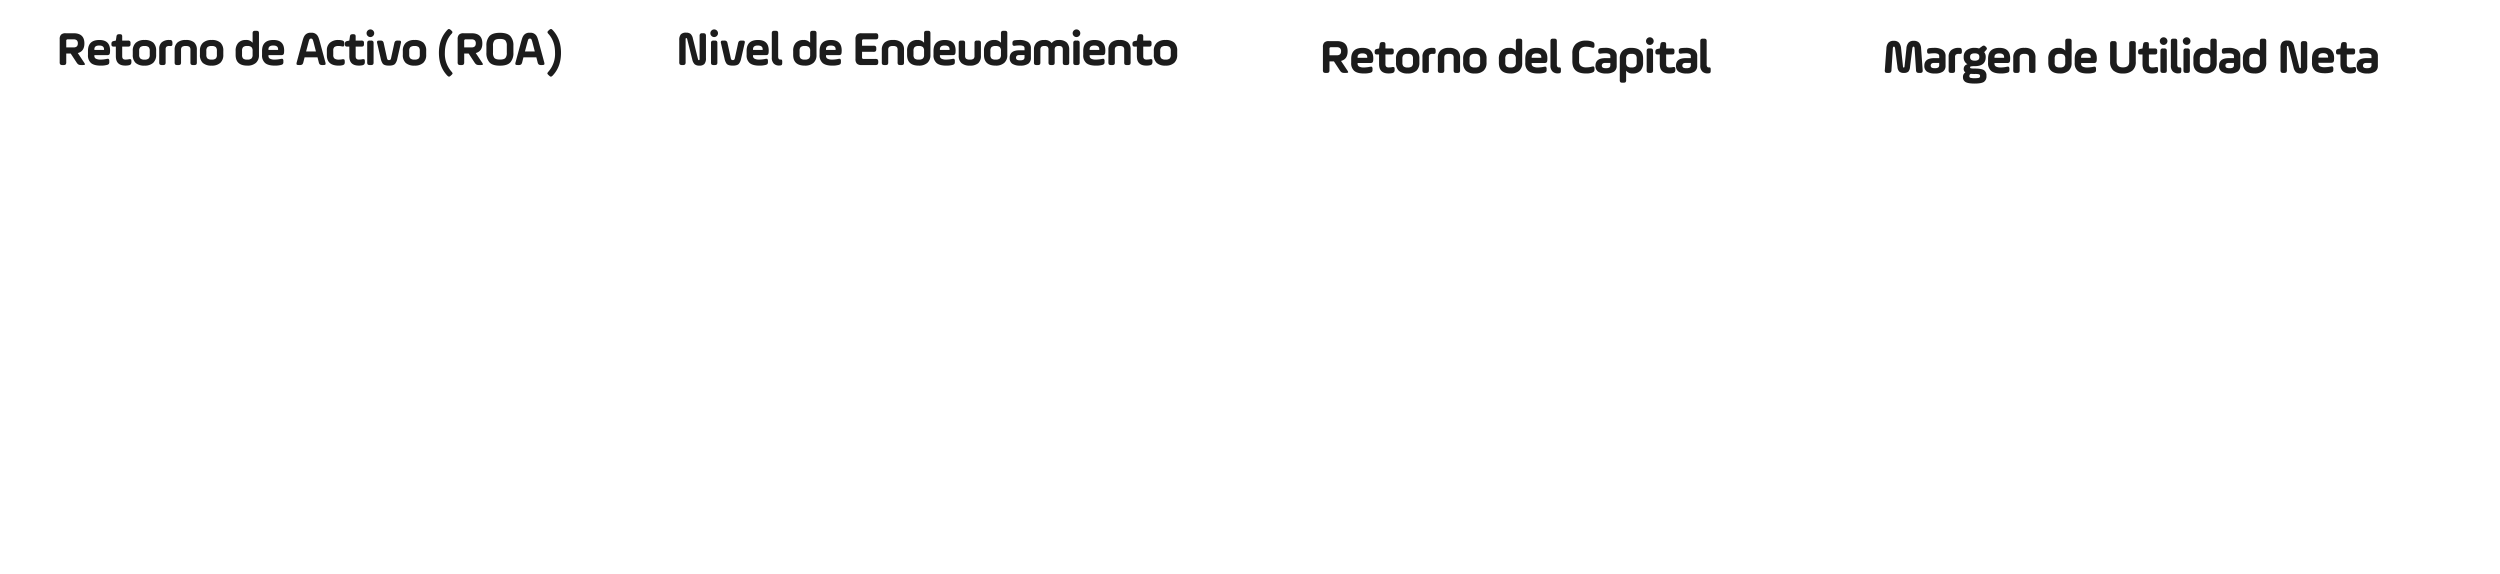 <svg xmlns="http://www.w3.org/2000/svg" xmlns:xlink="http://www.w3.org/1999/xlink" width="1380" height="317" viewBox="0 0 1380 317"><defs><clipPath id="clip-path"><rect id="Rect&#xE1;ngulo_12" data-name="Rect&#xE1;ngulo 12" width="1380" height="317" transform="translate(-15343 -1522)" fill="#fff"></rect></clipPath></defs><g id="a03" transform="translate(15343 1522)" clip-path="url(#clip-path)"><path id="Trazado_3425" data-name="Trazado 3425" d="M15.5-11.934q0,4.374-3.645,5.319L15.39-1.3q.513.756.378,1.026T14.688,0H13.662a2.942,2.942,0,0,1-1.4-.27,3.362,3.362,0,0,1-1.026-1.053L7.938-6.345H5.481v4.779A1.83,1.83,0,0,1,5.171-.324,1.769,1.769,0,0,1,3.915,0H3.429A1.769,1.769,0,0,1,2.174-.324a1.83,1.83,0,0,1-.31-1.242V-14.31a3.386,3.386,0,0,1,.77-2.47,3.386,3.386,0,0,1,2.47-.77H9.531Q15.5-17.55,15.5-11.934ZM9.531-14.175H6.291a.716.716,0,0,0-.81.81V-9.72h4.05q2.349,0,2.349-2.214a2.288,2.288,0,0,0-.554-1.7A2.505,2.505,0,0,0,9.531-14.175ZM29.673-7.992q0,.189-.054,1.053a1.867,1.867,0,0,1-.446,1.2,2.143,2.143,0,0,1-1.309.284H21.006v.4A1.68,1.68,0,0,0,21.843-3.5a5.5,5.5,0,0,0,2.7.5,17,17,0,0,0,3.267-.378q.864-.189,1.147.081a1.77,1.77,0,0,1,.284,1.215v.3a1.977,1.977,0,0,1-.27,1.215,2.234,2.234,0,0,1-1.161.54,12.5,12.5,0,0,1-3.294.351q-3.645,0-5.346-1.418a5.528,5.528,0,0,1-1.7-4.5v-2.16q0-6.075,6.291-6.075Q29.673-13.824,29.673-7.992Zm-8.667-.729v.4h5.319v-.4q0-2.052-2.673-2.052Q21.006-10.773,21.006-8.721Zm9.423-2.808v-.108a1.8,1.8,0,0,1,.27-1.134,1.851,1.851,0,0,1,1.053-.486l1.107-.243.324-2.133a1.726,1.726,0,0,1,.432-1.107,1.918,1.918,0,0,1,1.188-.27h.162a1.67,1.67,0,0,1,1.134.27,1.67,1.67,0,0,1,.27,1.134V-13.5h3.078a1.772,1.772,0,0,1,1.215.3,1.772,1.772,0,0,1,.3,1.215v.3a1.772,1.772,0,0,1-.3,1.215,1.772,1.772,0,0,1-1.215.3H36.369v5.346q0,1.809,1.7,1.809a9.732,9.732,0,0,0,1.89-.162,1.8,1.8,0,0,1,1.2.04q.283.2.284,1.066v.3a2.2,2.2,0,0,1-.31,1.323A1.971,1.971,0,0,1,39.96.135,8.531,8.531,0,0,1,38.07.3Q32.859.3,32.859-4.86v-5.319h-1.08a1.564,1.564,0,0,1-1.08-.27A1.564,1.564,0,0,1,30.429-11.529ZM51.57-5.67V-7.83a2.813,2.813,0,0,0-.621-2.079,3.3,3.3,0,0,0-2.268-.594,3.357,3.357,0,0,0-2.3.608,2.743,2.743,0,0,0-.648,2.065v2.16A2.743,2.743,0,0,0,46.386-3.6a3.357,3.357,0,0,0,2.3.608,3.3,3.3,0,0,0,2.268-.594A2.813,2.813,0,0,0,51.57-5.67ZM48.681.324a6.963,6.963,0,0,1-4.887-1.485A5.879,5.879,0,0,1,42.2-5.67V-7.83a5.784,5.784,0,0,1,1.66-4.442,6.805,6.805,0,0,1,4.819-1.552,6.858,6.858,0,0,1,4.86,1.485A5.938,5.938,0,0,1,55.107-7.83v2.16a5.828,5.828,0,0,1-1.633,4.455A6.742,6.742,0,0,1,48.681.324ZM60.345-8.64v7.128a1.772,1.772,0,0,1-.3,1.215,1.772,1.772,0,0,1-1.215.3H58.32A1.772,1.772,0,0,1,57.1-.3a1.772,1.772,0,0,1-.3-1.215v-7.4a4.607,4.607,0,0,1,1.431-3.658,6.168,6.168,0,0,1,4.185-1.255h.3a1.306,1.306,0,0,1,1.08.378,2.263,2.263,0,0,1,.3,1.35v.3a1.554,1.554,0,0,1-.27,1.107,1.6,1.6,0,0,1-1.107.189h-.3a2.468,2.468,0,0,0-1.633.405A1.921,1.921,0,0,0,60.345-8.64Zm8.5.27v6.858a1.772,1.772,0,0,1-.3,1.215,1.772,1.772,0,0,1-1.215.3h-.513A1.772,1.772,0,0,1,65.61-.3a1.772,1.772,0,0,1-.3-1.215V-8.37a5.173,5.173,0,0,1,1.552-4.064,6.7,6.7,0,0,1,4.6-1.39,6.751,6.751,0,0,1,4.617,1.336A5.268,5.268,0,0,1,77.571-8.37v6.858a1.772,1.772,0,0,1-.3,1.215,1.772,1.772,0,0,1-1.215.3h-.513a1.772,1.772,0,0,1-1.215-.3,1.772,1.772,0,0,1-.3-1.215V-8.37a2.12,2.12,0,0,0-.54-1.674,3.244,3.244,0,0,0-2.025-.459,3.3,3.3,0,0,0-2.052.473A2.065,2.065,0,0,0,68.85-8.37Zm19.791,2.7V-7.83a2.813,2.813,0,0,0-.621-2.079,3.3,3.3,0,0,0-2.268-.594,3.357,3.357,0,0,0-2.295.608,2.743,2.743,0,0,0-.648,2.065v2.16A2.743,2.743,0,0,0,83.457-3.6,3.357,3.357,0,0,0,85.752-3a3.3,3.3,0,0,0,2.268-.594A2.813,2.813,0,0,0,88.641-5.67ZM85.752.324a6.963,6.963,0,0,1-4.887-1.485A5.879,5.879,0,0,1,79.272-5.67V-7.83a5.784,5.784,0,0,1,1.66-4.442,6.805,6.805,0,0,1,4.819-1.552,6.858,6.858,0,0,1,4.86,1.485A5.938,5.938,0,0,1,92.178-7.83v2.16a5.828,5.828,0,0,1-1.633,4.455A6.742,6.742,0,0,1,85.752.324Zm26.109-17.712v11.8a5.6,5.6,0,0,1-1.687,4.4A6.856,6.856,0,0,1,105.435.324q-6.453,0-6.453-5.913v-2.16a6.379,6.379,0,0,1,1.458-4.509,5.473,5.473,0,0,1,4.212-1.566,4.289,4.289,0,0,1,3.7,1.539v-5.1a1.772,1.772,0,0,1,.3-1.215,1.772,1.772,0,0,1,1.215-.3h.486a1.772,1.772,0,0,1,1.215.3A1.772,1.772,0,0,1,111.861-17.388ZM102.519-7.83v2.16a2.849,2.849,0,0,0,.608,2.092,3.347,3.347,0,0,0,2.282.58A3.357,3.357,0,0,0,107.7-3.6a2.743,2.743,0,0,0,.648-2.065V-7.83A2.743,2.743,0,0,0,107.7-9.9a3.357,3.357,0,0,0-2.295-.608,3.3,3.3,0,0,0-2.268.594A2.813,2.813,0,0,0,102.519-7.83Zm23.247-.162q0,.189-.054,1.053a1.867,1.867,0,0,1-.446,1.2,2.143,2.143,0,0,1-1.31.284H117.1v.4a1.68,1.68,0,0,0,.837,1.553,5.5,5.5,0,0,0,2.7.5,17,17,0,0,0,3.267-.378q.864-.189,1.148.081a1.77,1.77,0,0,1,.283,1.215v.3a1.977,1.977,0,0,1-.27,1.215,2.234,2.234,0,0,1-1.161.54,12.5,12.5,0,0,1-3.294.351q-3.645,0-5.346-1.418a5.528,5.528,0,0,1-1.7-4.5v-2.16q0-6.075,6.291-6.075Q125.766-13.824,125.766-7.992ZM117.1-8.721v.4h5.319v-.4q0-2.052-2.673-2.052Q117.1-10.773,117.1-8.721Zm28.4-3.969,3.024,11.178q.243.918.013,1.215t-1.174.3h-.513a2.271,2.271,0,0,1-1.337-.3,2.228,2.228,0,0,1-.634-1.215l-.7-2.754h-7.128l-.7,2.754A2.228,2.228,0,0,1,135.715-.3a2.271,2.271,0,0,1-1.337.3h-.513q-.945,0-1.174-.3t.014-1.215l3.024-11.178q.432-1.566.729-2.349a5.369,5.369,0,0,1,.837-1.485,3.891,3.891,0,0,1,3.321-1.3,3.891,3.891,0,0,1,3.321,1.3,5.369,5.369,0,0,1,.837,1.485Q145.071-14.256,145.5-12.69Zm-6.291.162-1.323,5.022h5.427l-1.3-5.022a10.874,10.874,0,0,0-.567-1.674.879.879,0,0,0-.837-.378.879.879,0,0,0-.837.378A10.874,10.874,0,0,0,139.212-12.528Zm10.125,7.074V-8.046a5.449,5.449,0,0,1,1.688-4.239,6.82,6.82,0,0,1,4.766-1.539,7.075,7.075,0,0,1,1.755.189,2.029,2.029,0,0,1,1.148.54,2.09,2.09,0,0,1,.283,1.269v.3q0,.918-.3,1.161t-1.134.054a6.433,6.433,0,0,0-1.7-.189,3.729,3.729,0,0,0-2.309.54,2.437,2.437,0,0,0-.661,1.971v2.43a2.416,2.416,0,0,0,.715,2,4.129,4.129,0,0,0,2.5.567,8.945,8.945,0,0,0,1.647-.162,1.567,1.567,0,0,1,1.188.081q.3.243.3,1.161v.27a1.953,1.953,0,0,1-.3,1.256,2.216,2.216,0,0,1-1.188.527,7.338,7.338,0,0,1-1.809.189Q149.337.324,149.337-5.454Zm9.963-6.075v-.108a1.8,1.8,0,0,1,.27-1.134,1.851,1.851,0,0,1,1.053-.486l1.107-.243.324-2.133a1.726,1.726,0,0,1,.432-1.107,1.918,1.918,0,0,1,1.188-.27h.162a1.67,1.67,0,0,1,1.134.27,1.67,1.67,0,0,1,.27,1.134V-13.5h3.078a1.772,1.772,0,0,1,1.215.3,1.772,1.772,0,0,1,.3,1.215v.3a1.772,1.772,0,0,1-.3,1.215,1.772,1.772,0,0,1-1.215.3H165.24v5.346q0,1.809,1.7,1.809a9.732,9.732,0,0,0,1.89-.162,1.8,1.8,0,0,1,1.2.04q.283.2.283,1.066v.3a2.2,2.2,0,0,1-.311,1.323,1.971,1.971,0,0,1-1.174.594,8.531,8.531,0,0,1-1.89.162Q161.73.3,161.73-4.86v-5.319h-1.08a1.564,1.564,0,0,1-1.08-.27A1.564,1.564,0,0,1,159.3-11.529ZM171.612-1.512V-11.988a1.772,1.772,0,0,1,.3-1.215,1.772,1.772,0,0,1,1.215-.3h.486a1.772,1.772,0,0,1,1.215.3,1.772,1.772,0,0,1,.3,1.215V-1.512a1.772,1.772,0,0,1-.3,1.215,1.772,1.772,0,0,1-1.215.3h-.486a1.772,1.772,0,0,1-1.215-.3A1.772,1.772,0,0,1,171.612-1.512Zm3.24-14.553a2.026,2.026,0,0,1-1.485.621,2.026,2.026,0,0,1-1.485-.621,2.026,2.026,0,0,1-.621-1.485,2.026,2.026,0,0,1,.621-1.485,2.026,2.026,0,0,1,1.485-.621,2.026,2.026,0,0,1,1.485.621,2.026,2.026,0,0,1,.621,1.485A2.026,2.026,0,0,1,174.852-16.065Zm5.886,4.05,1.782,8.154a1.917,1.917,0,0,0,.392.918,1.061,1.061,0,0,0,.742.216,1.061,1.061,0,0,0,.743-.216,1.917,1.917,0,0,0,.391-.918l1.782-8.154a2.2,2.2,0,0,1,.581-1.188,2.023,2.023,0,0,1,1.255-.3H189q.918,0,1.147.3a1.577,1.577,0,0,1,.04,1.188l-1.971,8.559A6.387,6.387,0,0,1,187.029-.7Q186.165.324,183.654.324t-3.4-1a7.138,7.138,0,0,1-1.161-2.781l-1.971-8.559a1.577,1.577,0,0,1,.04-1.188q.229-.3,1.148-.3h.594a2.023,2.023,0,0,1,1.256.3A2.2,2.2,0,0,1,180.738-12.015Zm19.9,6.345V-7.83a2.813,2.813,0,0,0-.621-2.079,3.3,3.3,0,0,0-2.268-.594,3.357,3.357,0,0,0-2.295.608A2.743,2.743,0,0,0,194.8-7.83v2.16a2.743,2.743,0,0,0,.648,2.065A3.357,3.357,0,0,0,197.748-3a3.3,3.3,0,0,0,2.268-.594A2.813,2.813,0,0,0,200.637-5.67ZM197.748.324a6.963,6.963,0,0,1-4.887-1.485,5.879,5.879,0,0,1-1.593-4.509V-7.83a5.784,5.784,0,0,1,1.661-4.442,6.805,6.805,0,0,1,4.82-1.552,6.858,6.858,0,0,1,4.86,1.485,5.938,5.938,0,0,1,1.566,4.509v2.16a5.828,5.828,0,0,1-1.633,4.455A6.742,6.742,0,0,1,197.748.324ZM211.194-6.75q0-7.722,4.644-12.609.567-.567.932-.54a2.078,2.078,0,0,1,1.012.594l.243.216q.621.567.634.931a1.5,1.5,0,0,1-.5.932q-3.672,4-3.672,10.476a14.744,14.744,0,0,0,3.726,10.476q.54.648.513.945t-.675.891l-.27.243a2.123,2.123,0,0,1-.958.621q-.311.027-.958-.54Q211.194,1.053,211.194-6.75Zm23.976-5.184q0,4.374-3.645,5.319L235.062-1.3q.513.756.378,1.026T234.36,0h-1.026a2.942,2.942,0,0,1-1.4-.27A3.362,3.362,0,0,1,230.9-1.323L227.61-6.345h-2.457v4.779a1.83,1.83,0,0,1-.311,1.242A1.769,1.769,0,0,1,223.587,0H223.1a1.769,1.769,0,0,1-1.256-.324,1.83,1.83,0,0,1-.31-1.242V-14.31a3.386,3.386,0,0,1,.77-2.47,3.386,3.386,0,0,1,2.47-.77H229.2Q235.17-17.55,235.17-11.934ZM229.2-14.175h-3.24a.716.716,0,0,0-.81.81V-9.72h4.05q2.349,0,2.349-2.214a2.288,2.288,0,0,0-.553-1.7A2.505,2.505,0,0,0,229.2-14.175ZM248.67-6.831v-3.78a4.363,4.363,0,0,0-.756-2.916q-.783-.891-3.051-.891t-3.051.891a4.363,4.363,0,0,0-.756,2.916v3.78a4.363,4.363,0,0,0,.756,2.916q.783.891,3.051.891,2.3,0,3.051-.891A4.363,4.363,0,0,0,248.67-6.831Zm-11.259,0v-3.78a7.653,7.653,0,0,1,1.647-5.319q1.674-1.863,5.8-1.863t5.805,1.863a7.653,7.653,0,0,1,1.647,5.319v3.78a7.653,7.653,0,0,1-1.647,5.319Q248.994.351,244.863.351t-5.8-1.863A7.653,7.653,0,0,1,237.411-6.831ZM266.3-12.69l3.024,11.178q.243.918.013,1.215t-1.174.3h-.513a2.271,2.271,0,0,1-1.336-.3,2.228,2.228,0,0,1-.635-1.215l-.7-2.754H257.85l-.7,2.754A2.228,2.228,0,0,1,256.513-.3a2.271,2.271,0,0,1-1.336.3h-.513q-.945,0-1.174-.3t.014-1.215l3.024-11.178q.432-1.566.729-2.349a5.368,5.368,0,0,1,.837-1.485,3.891,3.891,0,0,1,3.321-1.3,3.891,3.891,0,0,1,3.321,1.3,5.369,5.369,0,0,1,.837,1.485Q265.869-14.256,266.3-12.69Zm-6.291.162-1.323,5.022h5.427l-1.3-5.022a10.871,10.871,0,0,0-.567-1.674.879.879,0,0,0-.837-.378.879.879,0,0,0-.837.378A10.871,10.871,0,0,0,260.01-12.528ZM278.586-6.75q0,7.8-4.671,12.636-.648.567-.958.54A2.123,2.123,0,0,1,272,5.805l-.27-.243q-.648-.594-.675-.891t.513-.945A14.744,14.744,0,0,0,275.292-6.75q0-6.48-3.672-10.476a1.5,1.5,0,0,1-.5-.932q.014-.364.634-.931l.243-.216a2.078,2.078,0,0,1,1.012-.594q.365-.027.932.54Q278.586-14.472,278.586-6.75Z" transform="translate(-15311.912 -1486.1)" fill="#1c1c1c"></path><path id="Trazado_3426" data-name="Trazado 3426" d="M15.5-11.934q0,4.374-3.645,5.319L15.39-1.3q.513.756.378,1.026T14.688,0H13.662a2.942,2.942,0,0,1-1.4-.27,3.362,3.362,0,0,1-1.026-1.053L7.938-6.345H5.481v4.779A1.83,1.83,0,0,1,5.171-.324,1.769,1.769,0,0,1,3.915,0H3.429A1.769,1.769,0,0,1,2.174-.324a1.83,1.83,0,0,1-.31-1.242V-14.31a3.386,3.386,0,0,1,.77-2.47,3.386,3.386,0,0,1,2.47-.77H9.531Q15.5-17.55,15.5-11.934ZM9.531-14.175H6.291a.716.716,0,0,0-.81.81V-9.72h4.05q2.349,0,2.349-2.214a2.288,2.288,0,0,0-.554-1.7A2.505,2.505,0,0,0,9.531-14.175ZM29.673-7.992q0,.189-.054,1.053a1.867,1.867,0,0,1-.446,1.2,2.143,2.143,0,0,1-1.309.284H21.006v.4A1.68,1.68,0,0,0,21.843-3.5a5.5,5.5,0,0,0,2.7.5,17,17,0,0,0,3.267-.378q.864-.189,1.147.081a1.77,1.77,0,0,1,.284,1.215v.3a1.977,1.977,0,0,1-.27,1.215,2.234,2.234,0,0,1-1.161.54,12.5,12.5,0,0,1-3.294.351q-3.645,0-5.346-1.418a5.528,5.528,0,0,1-1.7-4.5v-2.16q0-6.075,6.291-6.075Q29.673-13.824,29.673-7.992Zm-8.667-.729v.4h5.319v-.4q0-2.052-2.673-2.052Q21.006-10.773,21.006-8.721Zm9.423-2.808v-.108a1.8,1.8,0,0,1,.27-1.134,1.851,1.851,0,0,1,1.053-.486l1.107-.243.324-2.133a1.726,1.726,0,0,1,.432-1.107,1.918,1.918,0,0,1,1.188-.27h.162a1.67,1.67,0,0,1,1.134.27,1.67,1.67,0,0,1,.27,1.134V-13.5h3.078a1.772,1.772,0,0,1,1.215.3,1.772,1.772,0,0,1,.3,1.215v.3a1.772,1.772,0,0,1-.3,1.215,1.772,1.772,0,0,1-1.215.3H36.369v5.346q0,1.809,1.7,1.809a9.732,9.732,0,0,0,1.89-.162,1.8,1.8,0,0,1,1.2.04q.283.2.284,1.066v.3a2.2,2.2,0,0,1-.31,1.323A1.971,1.971,0,0,1,39.96.135,8.531,8.531,0,0,1,38.07.3Q32.859.3,32.859-4.86v-5.319h-1.08a1.564,1.564,0,0,1-1.08-.27A1.564,1.564,0,0,1,30.429-11.529ZM51.57-5.67V-7.83a2.813,2.813,0,0,0-.621-2.079,3.3,3.3,0,0,0-2.268-.594,3.357,3.357,0,0,0-2.3.608,2.743,2.743,0,0,0-.648,2.065v2.16A2.743,2.743,0,0,0,46.386-3.6a3.357,3.357,0,0,0,2.3.608,3.3,3.3,0,0,0,2.268-.594A2.813,2.813,0,0,0,51.57-5.67ZM48.681.324a6.963,6.963,0,0,1-4.887-1.485A5.879,5.879,0,0,1,42.2-5.67V-7.83a5.784,5.784,0,0,1,1.66-4.442,6.805,6.805,0,0,1,4.819-1.552,6.858,6.858,0,0,1,4.86,1.485A5.938,5.938,0,0,1,55.107-7.83v2.16a5.828,5.828,0,0,1-1.633,4.455A6.742,6.742,0,0,1,48.681.324ZM60.345-8.64v7.128a1.772,1.772,0,0,1-.3,1.215,1.772,1.772,0,0,1-1.215.3H58.32A1.772,1.772,0,0,1,57.1-.3a1.772,1.772,0,0,1-.3-1.215v-7.4a4.607,4.607,0,0,1,1.431-3.658,6.168,6.168,0,0,1,4.185-1.255h.3a1.306,1.306,0,0,1,1.08.378,2.263,2.263,0,0,1,.3,1.35v.3a1.554,1.554,0,0,1-.27,1.107,1.6,1.6,0,0,1-1.107.189h-.3a2.468,2.468,0,0,0-1.633.405A1.921,1.921,0,0,0,60.345-8.64Zm8.5.27v6.858a1.772,1.772,0,0,1-.3,1.215,1.772,1.772,0,0,1-1.215.3h-.513A1.772,1.772,0,0,1,65.61-.3a1.772,1.772,0,0,1-.3-1.215V-8.37a5.173,5.173,0,0,1,1.552-4.064,6.7,6.7,0,0,1,4.6-1.39,6.751,6.751,0,0,1,4.617,1.336A5.268,5.268,0,0,1,77.571-8.37v6.858a1.772,1.772,0,0,1-.3,1.215,1.772,1.772,0,0,1-1.215.3h-.513a1.772,1.772,0,0,1-1.215-.3,1.772,1.772,0,0,1-.3-1.215V-8.37a2.12,2.12,0,0,0-.54-1.674,3.244,3.244,0,0,0-2.025-.459,3.3,3.3,0,0,0-2.052.473A2.065,2.065,0,0,0,68.85-8.37Zm19.791,2.7V-7.83a2.813,2.813,0,0,0-.621-2.079,3.3,3.3,0,0,0-2.268-.594,3.357,3.357,0,0,0-2.295.608,2.743,2.743,0,0,0-.648,2.065v2.16A2.743,2.743,0,0,0,83.457-3.6,3.357,3.357,0,0,0,85.752-3a3.3,3.3,0,0,0,2.268-.594A2.813,2.813,0,0,0,88.641-5.67ZM85.752.324a6.963,6.963,0,0,1-4.887-1.485A5.879,5.879,0,0,1,79.272-5.67V-7.83a5.784,5.784,0,0,1,1.66-4.442,6.805,6.805,0,0,1,4.819-1.552,6.858,6.858,0,0,1,4.86,1.485A5.938,5.938,0,0,1,92.178-7.83v2.16a5.828,5.828,0,0,1-1.633,4.455A6.742,6.742,0,0,1,85.752.324Zm26.109-17.712v11.8a5.6,5.6,0,0,1-1.687,4.4A6.856,6.856,0,0,1,105.435.324q-6.453,0-6.453-5.913v-2.16a6.379,6.379,0,0,1,1.458-4.509,5.473,5.473,0,0,1,4.212-1.566,4.289,4.289,0,0,1,3.7,1.539v-5.1a1.772,1.772,0,0,1,.3-1.215,1.772,1.772,0,0,1,1.215-.3h.486a1.772,1.772,0,0,1,1.215.3A1.772,1.772,0,0,1,111.861-17.388ZM102.519-7.83v2.16a2.849,2.849,0,0,0,.608,2.092,3.347,3.347,0,0,0,2.282.58A3.357,3.357,0,0,0,107.7-3.6a2.743,2.743,0,0,0,.648-2.065V-7.83A2.743,2.743,0,0,0,107.7-9.9a3.357,3.357,0,0,0-2.295-.608,3.3,3.3,0,0,0-2.268.594A2.813,2.813,0,0,0,102.519-7.83Zm23.247-.162q0,.189-.054,1.053a1.867,1.867,0,0,1-.446,1.2,2.143,2.143,0,0,1-1.31.284H117.1v.4a1.68,1.68,0,0,0,.837,1.553,5.5,5.5,0,0,0,2.7.5,17,17,0,0,0,3.267-.378q.864-.189,1.148.081a1.77,1.77,0,0,1,.283,1.215v.3a1.977,1.977,0,0,1-.27,1.215,2.234,2.234,0,0,1-1.161.54,12.5,12.5,0,0,1-3.294.351q-3.645,0-5.346-1.418a5.528,5.528,0,0,1-1.7-4.5v-2.16q0-6.075,6.291-6.075Q125.766-13.824,125.766-7.992ZM117.1-8.721v.4h5.319v-.4q0-2.052-2.673-2.052Q117.1-10.773,117.1-8.721Zm10.368,4.644V-17.388a1.772,1.772,0,0,1,.3-1.215,1.772,1.772,0,0,1,1.215-.3h.486a1.772,1.772,0,0,1,1.215.3,1.772,1.772,0,0,1,.3,1.215V-4.86a2.656,2.656,0,0,0,.27,1.417,1.035,1.035,0,0,0,.918.392h.135a.912.912,0,0,1,.743.23,1.888,1.888,0,0,1,.175,1.013V-1.3a2.247,2.247,0,0,1-.189,1.107,1.062,1.062,0,0,1-.729.405,7.571,7.571,0,0,1-.81.054,3.9,3.9,0,0,1-2.97-1.107A4.529,4.529,0,0,1,127.467-4.077Zm15.8-6.7v4.32a3.245,3.245,0,0,0,.945,2.579,4.749,4.749,0,0,0,3.132.823,10.852,10.852,0,0,0,2.916-.4q.891-.243,1.2.013t.311,1.2v.216a2.1,2.1,0,0,1-.283,1.256,2.682,2.682,0,0,1-1.2.689,9.683,9.683,0,0,1-3.1.405q-3.888,0-5.765-1.647t-1.876-5.13v-4.32A6.788,6.788,0,0,1,141.494-16a8.09,8.09,0,0,1,5.71-1.823,8.855,8.855,0,0,1,3.051.459,2.864,2.864,0,0,1,1.229.715,2.039,2.039,0,0,1,.283,1.228v.216q0,.945-.337,1.215t-1.229,0a10.846,10.846,0,0,0-3-.459,4.253,4.253,0,0,0-3.01.891A3.692,3.692,0,0,0,143.262-10.773ZM164.025-9.18v5.157a3.825,3.825,0,0,1-1.431,3.281A7.428,7.428,0,0,1,158.166.324a7.578,7.578,0,0,1-4.428-1.04,3.721,3.721,0,0,1-1.431-3.227q0-4.212,5.481-4.212h2.727V-9.18a1.345,1.345,0,0,0-.648-1.283,4.68,4.68,0,0,0-2.16-.365,17.777,17.777,0,0,0-2.349.162,1.609,1.609,0,0,1-1.2-.122,1.506,1.506,0,0,1-.311-1.148v-.108a1.847,1.847,0,0,1,.284-1.188,1.978,1.978,0,0,1,1.174-.459,21.094,21.094,0,0,1,2.187-.135,8.773,8.773,0,0,1,4.928,1.107A3.99,3.99,0,0,1,164.025-9.18Zm-3.51,4.968v-1.3h-2.781q-1.917,0-1.917,1.485a1.348,1.348,0,0,0,.594,1.148,3.565,3.565,0,0,0,1.7.257,3.376,3.376,0,0,0,1.768-.311A1.546,1.546,0,0,0,160.515-4.212Zm5.211,8.1v-11.8a5.6,5.6,0,0,1,1.688-4.4,6.856,6.856,0,0,1,4.738-1.512q6.453,0,6.453,5.913v2.16a6.379,6.379,0,0,1-1.458,4.509A5.473,5.473,0,0,1,172.935.324a4.289,4.289,0,0,1-3.7-1.539v5.1a1.772,1.772,0,0,1-.3,1.215,1.772,1.772,0,0,1-1.215.3h-.486a1.772,1.772,0,0,1-1.215-.3A1.772,1.772,0,0,1,165.726,3.888Zm9.342-9.558V-7.83a2.849,2.849,0,0,0-.607-2.093,3.347,3.347,0,0,0-2.281-.581,3.357,3.357,0,0,0-2.295.608,2.743,2.743,0,0,0-.648,2.065v2.16a2.743,2.743,0,0,0,.648,2.065A3.357,3.357,0,0,0,172.179-3a3.3,3.3,0,0,0,2.268-.594A2.813,2.813,0,0,0,175.068-5.67Zm5.508,4.158V-11.988a1.772,1.772,0,0,1,.3-1.215,1.772,1.772,0,0,1,1.215-.3h.486a1.772,1.772,0,0,1,1.215.3,1.772,1.772,0,0,1,.3,1.215V-1.512a1.772,1.772,0,0,1-.3,1.215,1.772,1.772,0,0,1-1.215.3h-.486a1.772,1.772,0,0,1-1.215-.3A1.772,1.772,0,0,1,180.576-1.512Zm3.24-14.553a2.026,2.026,0,0,1-1.485.621,2.026,2.026,0,0,1-1.485-.621,2.026,2.026,0,0,1-.621-1.485,2.026,2.026,0,0,1,.621-1.485,2.026,2.026,0,0,1,1.485-.621,2.026,2.026,0,0,1,1.485.621,2.026,2.026,0,0,1,.621,1.485A2.026,2.026,0,0,1,183.816-16.065Zm1.566,4.536v-.108a1.8,1.8,0,0,1,.27-1.134,1.851,1.851,0,0,1,1.053-.486l1.107-.243.324-2.133a1.726,1.726,0,0,1,.432-1.107,1.918,1.918,0,0,1,1.188-.27h.162a1.67,1.67,0,0,1,1.134.27,1.67,1.67,0,0,1,.27,1.134V-13.5H194.4a1.772,1.772,0,0,1,1.215.3,1.772,1.772,0,0,1,.3,1.215v.3a1.772,1.772,0,0,1-.3,1.215,1.772,1.772,0,0,1-1.215.3h-3.078v5.346q0,1.809,1.7,1.809a9.732,9.732,0,0,0,1.89-.162,1.8,1.8,0,0,1,1.2.04q.283.2.283,1.066v.3a2.2,2.2,0,0,1-.311,1.323,1.971,1.971,0,0,1-1.174.594,8.531,8.531,0,0,1-1.89.162q-5.211,0-5.211-5.157v-5.319h-1.08a1.564,1.564,0,0,1-1.08-.27A1.564,1.564,0,0,1,185.382-11.529ZM208.467-9.18v5.157a3.825,3.825,0,0,1-1.431,3.281A7.428,7.428,0,0,1,202.608.324a7.578,7.578,0,0,1-4.428-1.04,3.721,3.721,0,0,1-1.431-3.227q0-4.212,5.481-4.212h2.727V-9.18a1.345,1.345,0,0,0-.648-1.283,4.68,4.68,0,0,0-2.16-.365,17.777,17.777,0,0,0-2.349.162,1.609,1.609,0,0,1-1.2-.122,1.506,1.506,0,0,1-.311-1.148v-.108a1.847,1.847,0,0,1,.284-1.188,1.978,1.978,0,0,1,1.174-.459,21.094,21.094,0,0,1,2.187-.135,8.773,8.773,0,0,1,4.928,1.107A3.99,3.99,0,0,1,208.467-9.18Zm-3.51,4.968v-1.3h-2.781q-1.917,0-1.917,1.485a1.348,1.348,0,0,0,.594,1.148,3.565,3.565,0,0,0,1.7.257,3.376,3.376,0,0,0,1.768-.311A1.546,1.546,0,0,0,204.957-4.212Zm5.211.135V-17.388a1.772,1.772,0,0,1,.3-1.215,1.772,1.772,0,0,1,1.215-.3h.486a1.772,1.772,0,0,1,1.215.3,1.772,1.772,0,0,1,.3,1.215V-4.86a2.656,2.656,0,0,0,.27,1.417,1.035,1.035,0,0,0,.918.392H215a.912.912,0,0,1,.742.23,1.888,1.888,0,0,1,.176,1.013V-1.3a2.247,2.247,0,0,1-.189,1.107A1.062,1.062,0,0,1,215,.216a7.571,7.571,0,0,1-.81.054,3.9,3.9,0,0,1-2.97-1.107A4.529,4.529,0,0,1,210.168-4.077Z" transform="translate(-14614.609 -1481.756)" fill="#1c1c1c"></path><path id="Trazado_3427" data-name="Trazado 3427" d="M21.087-13.392l.864,11.826a1.738,1.738,0,0,1-.243,1.256A1.716,1.716,0,0,1,20.493,0h-.54A1.882,1.882,0,0,1,18.67-.324a1.884,1.884,0,0,1-.391-1.242l-.756-11.556a4.142,4.142,0,0,0-.162-1.094.444.444,0,0,0-.459-.256.476.476,0,0,0-.459.256,3.883,3.883,0,0,0-.243,1.094L14.958-3.213a4.188,4.188,0,0,1-.945,2.538A3.556,3.556,0,0,1,11.5,0a3.515,3.515,0,0,1-2.43-.716,4.062,4.062,0,0,1-1.026-2.5L6.777-13.122a3.883,3.883,0,0,0-.243-1.094.476.476,0,0,0-.459-.256.448.448,0,0,0-.445.256,3.639,3.639,0,0,0-.176,1.094L4.725-1.566A1.884,1.884,0,0,1,4.333-.324,1.882,1.882,0,0,1,3.051,0h-.54A1.716,1.716,0,0,1,1.3-.311a1.738,1.738,0,0,1-.243-1.256l.864-11.826a5.248,5.248,0,0,1,1.134-3.294,3.911,3.911,0,0,1,2.97-1.026,3.668,3.668,0,0,1,2.835,1.026,5.708,5.708,0,0,1,1.188,3.294l1,9.531a2.475,2.475,0,0,0,.135.743.335.335,0,0,0,.324.148.335.335,0,0,0,.324-.148,2.475,2.475,0,0,0,.135-.743l1-9.531a5.526,5.526,0,0,1,1.174-3.294,3.676,3.676,0,0,1,2.822-1.026,3.95,3.95,0,0,1,3,1.026A5.248,5.248,0,0,1,21.087-13.392Zm13.5,4.212v5.157A3.825,3.825,0,0,1,33.156-.743,7.428,7.428,0,0,1,28.728.324,7.578,7.578,0,0,1,24.3-.716a3.721,3.721,0,0,1-1.431-3.227q0-4.212,5.481-4.212h2.727V-9.18a1.345,1.345,0,0,0-.648-1.283,4.68,4.68,0,0,0-2.16-.365,17.777,17.777,0,0,0-2.349.162,1.609,1.609,0,0,1-1.2-.122,1.506,1.506,0,0,1-.31-1.148v-.108a1.847,1.847,0,0,1,.284-1.188,1.978,1.978,0,0,1,1.174-.459,21.094,21.094,0,0,1,2.187-.135,8.773,8.773,0,0,1,4.927,1.107A3.99,3.99,0,0,1,34.587-9.18Zm-3.51,4.968v-1.3H28.3q-1.917,0-1.917,1.485a1.348,1.348,0,0,0,.594,1.148,3.565,3.565,0,0,0,1.7.257,3.376,3.376,0,0,0,1.769-.311A1.546,1.546,0,0,0,31.077-4.212ZM39.825-8.64v7.128a1.772,1.772,0,0,1-.3,1.215,1.772,1.772,0,0,1-1.215.3H37.8a1.772,1.772,0,0,1-1.215-.3,1.772,1.772,0,0,1-.3-1.215v-7.4a4.607,4.607,0,0,1,1.431-3.658A6.168,6.168,0,0,1,41.9-13.824h.3a1.306,1.306,0,0,1,1.08.378,2.263,2.263,0,0,1,.3,1.35v.3a1.554,1.554,0,0,1-.27,1.107A1.6,1.6,0,0,1,42.2-10.5h-.3a2.468,2.468,0,0,0-1.633.405A1.921,1.921,0,0,0,39.825-8.64Zm16.929-.27v.162q0,5.022-6.048,5.022a10.033,10.033,0,0,0-2.092.135.569.569,0,0,0-.5.567q0,.378.5.5a11.124,11.124,0,0,0,2.092.122q3.7,0,5.076.891a3.5,3.5,0,0,1,1.377,3.186,3.677,3.677,0,0,1-1.377,3.267q-1.431.945-5.076.945-3.7,0-5.13-.864A2.984,2.984,0,0,1,44.2,2.3,2.771,2.771,0,0,1,45.549-.27a2.255,2.255,0,0,1-.945-2,2.582,2.582,0,0,1,2.079-2.511A4.2,4.2,0,0,1,44.6-8.748V-8.91a4.388,4.388,0,0,1,1.607-3.618,6.982,6.982,0,0,1,4.5-1.3,7.492,7.492,0,0,1,2.376.351l1.566-1.134a1.868,1.868,0,0,1,1.08-.473,1.632,1.632,0,0,1,1,.581l.081.081a1.724,1.724,0,0,1,.607.945,1.668,1.668,0,0,1-.527.972l-.972,1.08A3.777,3.777,0,0,1,56.754-8.91Zm-3.537.162V-8.91a1.674,1.674,0,0,0-.581-1.417,3.226,3.226,0,0,0-1.931-.446,3.351,3.351,0,0,0-1.971.446,1.656,1.656,0,0,0-.594,1.417v.162a1.793,1.793,0,0,0,.594,1.512,3.274,3.274,0,0,0,1.971.459,3.144,3.144,0,0,0,1.944-.459A1.836,1.836,0,0,0,53.217-8.748ZM50.706.594q-1.242,0-2.241-.081a1.23,1.23,0,0,0-.729,1.242.9.9,0,0,0,.54.945,8.629,8.629,0,0,0,2.43.216,10.47,10.47,0,0,0,2.16-.162.925.925,0,0,0,.756-1,.9.9,0,0,0-.567-.972A8.938,8.938,0,0,0,50.706.594ZM70.254-7.992q0,.189-.054,1.053a1.867,1.867,0,0,1-.446,1.2,2.143,2.143,0,0,1-1.31.284H61.587v.4A1.68,1.68,0,0,0,62.424-3.5a5.5,5.5,0,0,0,2.7.5,17,17,0,0,0,3.267-.378q.864-.189,1.147.081a1.77,1.77,0,0,1,.284,1.215v.3a1.977,1.977,0,0,1-.27,1.215,2.234,2.234,0,0,1-1.161.54A12.5,12.5,0,0,1,65.1.324q-3.645,0-5.346-1.418a5.528,5.528,0,0,1-1.7-4.5v-2.16q0-6.075,6.291-6.075Q70.254-13.824,70.254-7.992Zm-8.667-.729v.4h5.319v-.4q0-2.052-2.673-2.052Q61.587-10.773,61.587-8.721Zm13.905.351v6.858A1.772,1.772,0,0,1,75.2-.3,1.772,1.772,0,0,1,73.98,0h-.513a1.772,1.772,0,0,1-1.215-.3,1.772,1.772,0,0,1-.3-1.215V-8.37a5.173,5.173,0,0,1,1.553-4.064,6.7,6.7,0,0,1,4.6-1.39,6.751,6.751,0,0,1,4.617,1.336A5.268,5.268,0,0,1,84.213-8.37v6.858a1.772,1.772,0,0,1-.3,1.215A1.772,1.772,0,0,1,82.7,0h-.513a1.772,1.772,0,0,1-1.215-.3,1.772,1.772,0,0,1-.3-1.215V-8.37a2.12,2.12,0,0,0-.54-1.674,3.244,3.244,0,0,0-2.025-.459,3.3,3.3,0,0,0-2.052.473A2.065,2.065,0,0,0,75.492-8.37Zm28.674-9.018v11.8a5.6,5.6,0,0,1-1.687,4.4A6.856,6.856,0,0,1,97.74.324q-6.453,0-6.453-5.913v-2.16a6.379,6.379,0,0,1,1.458-4.509,5.473,5.473,0,0,1,4.212-1.566,4.289,4.289,0,0,1,3.7,1.539v-5.1a1.772,1.772,0,0,1,.3-1.215,1.772,1.772,0,0,1,1.215-.3h.486a1.772,1.772,0,0,1,1.215.3A1.772,1.772,0,0,1,104.166-17.388ZM94.824-7.83v2.16a2.849,2.849,0,0,0,.608,2.092A3.347,3.347,0,0,0,97.713-3a3.357,3.357,0,0,0,2.295-.608,2.743,2.743,0,0,0,.648-2.065V-7.83a2.743,2.743,0,0,0-.648-2.065,3.357,3.357,0,0,0-2.295-.608,3.3,3.3,0,0,0-2.268.594A2.813,2.813,0,0,0,94.824-7.83Zm23.247-.162q0,.189-.054,1.053a1.867,1.867,0,0,1-.446,1.2,2.143,2.143,0,0,1-1.31.284H109.4v.4a1.68,1.68,0,0,0,.837,1.553,5.5,5.5,0,0,0,2.7.5,17,17,0,0,0,3.267-.378q.864-.189,1.148.081a1.77,1.77,0,0,1,.283,1.215v.3a1.977,1.977,0,0,1-.27,1.215,2.234,2.234,0,0,1-1.161.54,12.5,12.5,0,0,1-3.294.351q-3.645,0-5.346-1.418a5.528,5.528,0,0,1-1.7-4.5v-2.16q0-6.075,6.291-6.075Q118.071-13.824,118.071-7.992ZM109.4-8.721v.4h5.319v-.4q0-2.052-2.673-2.052Q109.4-10.773,109.4-8.721Zm16.011,2.565v-9.828a1.83,1.83,0,0,1,.311-1.242,1.769,1.769,0,0,1,1.255-.324h.486a1.769,1.769,0,0,1,1.256.324,1.83,1.83,0,0,1,.311,1.242v9.828q0,3.105,3.483,3.105,3.456,0,3.456-3.105v-9.828a1.774,1.774,0,0,1,.324-1.242,1.774,1.774,0,0,1,1.242-.324h.486a1.774,1.774,0,0,1,1.242.324,1.774,1.774,0,0,1,.324,1.242v9.828a6.15,6.15,0,0,1-1.836,4.847A7.626,7.626,0,0,1,132.516.324a7.66,7.66,0,0,1-5.279-1.633A6.174,6.174,0,0,1,125.415-6.156Zm15.471-5.373v-.108a1.8,1.8,0,0,1,.27-1.134,1.851,1.851,0,0,1,1.053-.486l1.107-.243.324-2.133a1.726,1.726,0,0,1,.432-1.107,1.918,1.918,0,0,1,1.188-.27h.162a1.67,1.67,0,0,1,1.134.27,1.67,1.67,0,0,1,.27,1.134V-13.5H149.9a1.772,1.772,0,0,1,1.215.3,1.772,1.772,0,0,1,.3,1.215v.3a1.772,1.772,0,0,1-.3,1.215,1.772,1.772,0,0,1-1.215.3h-3.078v5.346q0,1.809,1.7,1.809a9.732,9.732,0,0,0,1.89-.162,1.8,1.8,0,0,1,1.2.04q.283.2.283,1.066v.3a2.2,2.2,0,0,1-.311,1.323,1.971,1.971,0,0,1-1.174.594,8.531,8.531,0,0,1-1.89.162q-5.211,0-5.211-5.157v-5.319h-1.08a1.564,1.564,0,0,1-1.08-.27A1.564,1.564,0,0,1,140.886-11.529ZM153.2-1.512V-11.988a1.772,1.772,0,0,1,.3-1.215,1.772,1.772,0,0,1,1.215-.3h.486a1.772,1.772,0,0,1,1.215.3,1.772,1.772,0,0,1,.3,1.215V-1.512a1.772,1.772,0,0,1-.3,1.215A1.772,1.772,0,0,1,155.2,0h-.486A1.772,1.772,0,0,1,153.5-.3,1.772,1.772,0,0,1,153.2-1.512Zm3.24-14.553a2.026,2.026,0,0,1-1.485.621,2.026,2.026,0,0,1-1.485-.621,2.026,2.026,0,0,1-.621-1.485,2.026,2.026,0,0,1,.621-1.485,2.026,2.026,0,0,1,1.485-.621,2.026,2.026,0,0,1,1.485.621,2.026,2.026,0,0,1,.621,1.485A2.026,2.026,0,0,1,156.438-16.065Zm2.511,11.988V-17.388a1.772,1.772,0,0,1,.3-1.215,1.772,1.772,0,0,1,1.215-.3h.486a1.772,1.772,0,0,1,1.215.3,1.772,1.772,0,0,1,.3,1.215V-4.86a2.656,2.656,0,0,0,.27,1.417,1.035,1.035,0,0,0,.918.392h.135a.912.912,0,0,1,.742.23,1.888,1.888,0,0,1,.176,1.013V-1.3a2.247,2.247,0,0,1-.189,1.107,1.062,1.062,0,0,1-.729.405,7.571,7.571,0,0,1-.81.054A3.9,3.9,0,0,1,160-.837,4.529,4.529,0,0,1,158.949-4.077Zm6.966,2.565V-11.988a1.772,1.772,0,0,1,.3-1.215,1.772,1.772,0,0,1,1.215-.3h.486a1.772,1.772,0,0,1,1.215.3,1.772,1.772,0,0,1,.3,1.215V-1.512a1.772,1.772,0,0,1-.3,1.215,1.772,1.772,0,0,1-1.215.3h-.486a1.772,1.772,0,0,1-1.215-.3A1.772,1.772,0,0,1,165.915-1.512Zm3.24-14.553a2.026,2.026,0,0,1-1.485.621,2.026,2.026,0,0,1-1.485-.621,2.026,2.026,0,0,1-.621-1.485,2.026,2.026,0,0,1,.621-1.485,2.026,2.026,0,0,1,1.485-.621,2.026,2.026,0,0,1,1.485.621,2.026,2.026,0,0,1,.621,1.485A2.026,2.026,0,0,1,169.155-16.065Zm15.12-1.323v11.8a5.6,5.6,0,0,1-1.687,4.4A6.856,6.856,0,0,1,177.849.324q-6.453,0-6.453-5.913v-2.16a6.379,6.379,0,0,1,1.458-4.509,5.473,5.473,0,0,1,4.212-1.566,4.289,4.289,0,0,1,3.7,1.539v-5.1a1.772,1.772,0,0,1,.3-1.215,1.772,1.772,0,0,1,1.215-.3h.486a1.772,1.772,0,0,1,1.215.3A1.772,1.772,0,0,1,184.275-17.388ZM174.933-7.83v2.16a2.849,2.849,0,0,0,.607,2.092,3.347,3.347,0,0,0,2.282.58,3.357,3.357,0,0,0,2.295-.608,2.743,2.743,0,0,0,.648-2.065V-7.83a2.743,2.743,0,0,0-.648-2.065,3.357,3.357,0,0,0-2.295-.608,3.3,3.3,0,0,0-2.268.594A2.813,2.813,0,0,0,174.933-7.83Zm22.356-1.35v5.157a3.825,3.825,0,0,1-1.431,3.281A7.428,7.428,0,0,1,191.43.324,7.578,7.578,0,0,1,187-.716a3.721,3.721,0,0,1-1.431-3.227q0-4.212,5.481-4.212h2.727V-9.18a1.345,1.345,0,0,0-.648-1.283,4.68,4.68,0,0,0-2.16-.365,17.777,17.777,0,0,0-2.349.162,1.609,1.609,0,0,1-1.2-.122,1.506,1.506,0,0,1-.311-1.148v-.108a1.847,1.847,0,0,1,.284-1.188,1.978,1.978,0,0,1,1.174-.459,21.094,21.094,0,0,1,2.187-.135,8.773,8.773,0,0,1,4.928,1.107A3.99,3.99,0,0,1,197.289-9.18Zm-3.51,4.968v-1.3H191q-1.917,0-1.917,1.485a1.348,1.348,0,0,0,.594,1.148,3.565,3.565,0,0,0,1.7.257,3.376,3.376,0,0,0,1.768-.311A1.546,1.546,0,0,0,193.779-4.212ZM211.6-17.388v11.8a5.6,5.6,0,0,1-1.687,4.4A6.856,6.856,0,0,1,205.173.324q-6.453,0-6.453-5.913v-2.16a6.379,6.379,0,0,1,1.458-4.509,5.473,5.473,0,0,1,4.212-1.566,4.289,4.289,0,0,1,3.7,1.539v-5.1a1.772,1.772,0,0,1,.3-1.215,1.772,1.772,0,0,1,1.215-.3h.486a1.772,1.772,0,0,1,1.215.3A1.772,1.772,0,0,1,211.6-17.388ZM202.257-7.83v2.16a2.849,2.849,0,0,0,.607,2.092,3.347,3.347,0,0,0,2.282.58,3.357,3.357,0,0,0,2.295-.608,2.743,2.743,0,0,0,.648-2.065V-7.83a2.743,2.743,0,0,0-.648-2.065,3.357,3.357,0,0,0-2.295-.608,3.3,3.3,0,0,0-2.268.594A2.813,2.813,0,0,0,202.257-7.83Zm17.226,6.264v-12.15a4.736,4.736,0,0,1,.864-3.213,3.767,3.767,0,0,1,2.889-.945,3.776,3.776,0,0,1,2.5.7,4.892,4.892,0,0,1,1.283,2.592l2.808,11.313q.108.567.486.567a.335.335,0,0,0,.324-.149,1.474,1.474,0,0,0,.081-.607V-15.984a1.83,1.83,0,0,1,.311-1.242,1.769,1.769,0,0,1,1.255-.324h.378a1.769,1.769,0,0,1,1.255.324,1.83,1.83,0,0,1,.311,1.242v12.15a4.846,4.846,0,0,1-.837,3.213,3.554,3.554,0,0,1-2.781.945A3.881,3.881,0,0,1,228-.419a5.189,5.189,0,0,1-1.337-2.66l-2.754-11.016a2.088,2.088,0,0,0-.2-.621.384.384,0,0,0-.337-.135q-.243,0-.311.148a1.986,1.986,0,0,0-.068.662V-1.566a1.83,1.83,0,0,1-.311,1.242A1.769,1.769,0,0,1,221.427,0h-.378a1.769,1.769,0,0,1-1.255-.324A1.83,1.83,0,0,1,219.483-1.566Zm30.645-9.963v-.108a1.8,1.8,0,0,1,.27-1.134,1.851,1.851,0,0,1,1.053-.486l1.107-.243.324-2.133a1.726,1.726,0,0,1,.432-1.107,1.918,1.918,0,0,1,1.188-.27h.162a1.67,1.67,0,0,1,1.134.27,1.67,1.67,0,0,1,.27,1.134V-13.5h3.078a1.772,1.772,0,0,1,1.215.3,1.772,1.772,0,0,1,.3,1.215v.3a1.772,1.772,0,0,1-.3,1.215,1.772,1.772,0,0,1-1.215.3h-3.078v5.346q0,1.809,1.7,1.809a9.733,9.733,0,0,0,1.89-.162,1.8,1.8,0,0,1,1.2.04q.283.2.284,1.066v.3a2.2,2.2,0,0,1-.31,1.323,1.971,1.971,0,0,1-1.174.594,8.531,8.531,0,0,1-1.89.162q-5.211,0-5.211-5.157v-5.319h-1.08a1.564,1.564,0,0,1-1.08-.27A1.564,1.564,0,0,1,250.128-11.529ZM273.213-9.18v5.157a3.824,3.824,0,0,1-1.431,3.281A7.428,7.428,0,0,1,267.354.324a7.578,7.578,0,0,1-4.428-1.04A3.721,3.721,0,0,1,261.5-3.942q0-4.212,5.481-4.212H269.7V-9.18a1.345,1.345,0,0,0-.648-1.283,4.68,4.68,0,0,0-2.16-.365,17.777,17.777,0,0,0-2.349.162,1.609,1.609,0,0,1-1.2-.122,1.506,1.506,0,0,1-.31-1.148v-.108a1.848,1.848,0,0,1,.283-1.188,1.978,1.978,0,0,1,1.174-.459,21.1,21.1,0,0,1,2.187-.135,8.773,8.773,0,0,1,4.927,1.107A3.99,3.99,0,0,1,273.213-9.18ZM269.7-4.212v-1.3h-2.781q-1.917,0-1.917,1.485a1.348,1.348,0,0,0,.594,1.148,3.565,3.565,0,0,0,1.7.257,3.376,3.376,0,0,0,1.768-.311A1.546,1.546,0,0,0,269.7-4.212Z" transform="translate(-14303.637 -1481.756)" fill="#1c1c1c"></path><path id="Trazado_3816" data-name="Trazado 3816" d="M118.071-7.992q0,.189-.054,1.053a1.867,1.867,0,0,1-.446,1.2,2.143,2.143,0,0,1-1.31.284H109.4v.4a1.68,1.68,0,0,0,.837,1.553,5.5,5.5,0,0,0,2.7.5,17,17,0,0,0,3.267-.378q.864-.189,1.148.081a1.77,1.77,0,0,1,.283,1.215v.3a1.977,1.977,0,0,1-.27,1.215,2.234,2.234,0,0,1-1.161.54,12.5,12.5,0,0,1-3.294.351q-3.645,0-5.346-1.418a5.528,5.528,0,0,1-1.7-4.5v-2.16q0-6.075,6.291-6.075Q118.071-13.824,118.071-7.992ZM109.4-8.721v.4h5.319v-.4q0-2.052-2.673-2.052Q109.4-10.773,109.4-8.721Z" transform="translate(-14172.637 -1481.891)" fill="#1c1c1c"></path><path id="Trazado_3428" data-name="Trazado 3428" d="M1.863-1.566v-12.15a4.736,4.736,0,0,1,.864-3.213,3.767,3.767,0,0,1,2.889-.945,3.776,3.776,0,0,1,2.5.7A4.892,4.892,0,0,1,9.4-14.58L12.2-3.267q.108.567.486.567a.335.335,0,0,0,.324-.149,1.474,1.474,0,0,0,.081-.607V-15.984a1.83,1.83,0,0,1,.311-1.242,1.769,1.769,0,0,1,1.256-.324h.378a1.769,1.769,0,0,1,1.255.324,1.83,1.83,0,0,1,.31,1.242v12.15a4.846,4.846,0,0,1-.837,3.213,3.554,3.554,0,0,1-2.781.945,3.881,3.881,0,0,1-2.606-.743,5.189,5.189,0,0,1-1.337-2.66L6.291-14.094a2.088,2.088,0,0,0-.2-.621.384.384,0,0,0-.338-.135q-.243,0-.311.148a1.986,1.986,0,0,0-.067.662V-1.566A1.83,1.83,0,0,1,5.063-.324,1.769,1.769,0,0,1,3.807,0H3.429A1.769,1.769,0,0,1,2.174-.324,1.83,1.83,0,0,1,1.863-1.566Zm17.523.054V-11.988a1.772,1.772,0,0,1,.3-1.215,1.772,1.772,0,0,1,1.215-.3h.486a1.772,1.772,0,0,1,1.215.3,1.772,1.772,0,0,1,.3,1.215V-1.512A1.772,1.772,0,0,1,22.6-.3a1.772,1.772,0,0,1-1.215.3H20.9a1.772,1.772,0,0,1-1.215-.3A1.772,1.772,0,0,1,19.386-1.512Zm3.24-14.553a2.026,2.026,0,0,1-1.485.621,2.026,2.026,0,0,1-1.485-.621,2.026,2.026,0,0,1-.621-1.485,2.026,2.026,0,0,1,.621-1.485,2.026,2.026,0,0,1,1.485-.621,2.026,2.026,0,0,1,1.485.621,2.026,2.026,0,0,1,.621,1.485A2.026,2.026,0,0,1,22.626-16.065Zm5.886,4.05,1.782,8.154a1.917,1.917,0,0,0,.391.918,1.061,1.061,0,0,0,.743.216,1.061,1.061,0,0,0,.743-.216,1.917,1.917,0,0,0,.391-.918l1.782-8.154a2.2,2.2,0,0,1,.58-1.188,2.023,2.023,0,0,1,1.256-.3h.594q.918,0,1.147.3a1.577,1.577,0,0,1,.041,1.188L35.991-3.456A6.387,6.387,0,0,1,34.8-.7Q33.939.324,31.428.324t-3.4-1a7.138,7.138,0,0,1-1.161-2.781l-1.971-8.559a1.577,1.577,0,0,1,.041-1.188q.229-.3,1.147-.3h.594a2.023,2.023,0,0,1,1.256.3A2.2,2.2,0,0,1,28.512-12.015ZM51.246-7.992q0,.189-.054,1.053a1.867,1.867,0,0,1-.445,1.2,2.143,2.143,0,0,1-1.309.284H42.579v.4A1.68,1.68,0,0,0,43.416-3.5a5.5,5.5,0,0,0,2.7.5,17,17,0,0,0,3.267-.378q.864-.189,1.147.081a1.77,1.77,0,0,1,.284,1.215v.3a1.977,1.977,0,0,1-.27,1.215,2.234,2.234,0,0,1-1.161.54,12.5,12.5,0,0,1-3.294.351q-3.645,0-5.346-1.418a5.528,5.528,0,0,1-1.7-4.5v-2.16q0-6.075,6.291-6.075Q51.246-13.824,51.246-7.992Zm-8.667-.729v.4H47.9v-.4q0-2.052-2.673-2.052Q42.579-10.773,42.579-8.721ZM52.947-4.077V-17.388a1.772,1.772,0,0,1,.3-1.215,1.772,1.772,0,0,1,1.215-.3h.486a1.772,1.772,0,0,1,1.215.3,1.772,1.772,0,0,1,.3,1.215V-4.86a2.657,2.657,0,0,0,.27,1.417,1.035,1.035,0,0,0,.918.392h.135a.912.912,0,0,1,.742.23A1.888,1.888,0,0,1,58.7-1.809V-1.3a2.247,2.247,0,0,1-.189,1.107,1.062,1.062,0,0,1-.729.405,7.571,7.571,0,0,1-.81.054A3.9,3.9,0,0,1,54-.837,4.529,4.529,0,0,1,52.947-4.077ZM77.625-17.388v11.8a5.6,5.6,0,0,1-1.687,4.4A6.856,6.856,0,0,1,71.2.324q-6.453,0-6.453-5.913v-2.16A6.379,6.379,0,0,1,66.2-12.258a5.473,5.473,0,0,1,4.212-1.566,4.289,4.289,0,0,1,3.7,1.539v-5.1a1.772,1.772,0,0,1,.3-1.215,1.772,1.772,0,0,1,1.215-.3h.486a1.772,1.772,0,0,1,1.215.3A1.772,1.772,0,0,1,77.625-17.388ZM68.283-7.83v2.16a2.849,2.849,0,0,0,.607,2.092A3.347,3.347,0,0,0,71.172-3a3.357,3.357,0,0,0,2.3-.608,2.743,2.743,0,0,0,.648-2.065V-7.83A2.743,2.743,0,0,0,73.467-9.9a3.357,3.357,0,0,0-2.3-.608,3.3,3.3,0,0,0-2.268.594A2.813,2.813,0,0,0,68.283-7.83ZM91.53-7.992q0,.189-.054,1.053a1.867,1.867,0,0,1-.446,1.2,2.143,2.143,0,0,1-1.31.284H82.863v.4A1.68,1.68,0,0,0,83.7-3.5a5.5,5.5,0,0,0,2.7.5,17,17,0,0,0,3.267-.378q.864-.189,1.147.081A1.77,1.77,0,0,1,91.1-2.079v.3a1.977,1.977,0,0,1-.27,1.215,2.234,2.234,0,0,1-1.161.54,12.5,12.5,0,0,1-3.294.351q-3.645,0-5.346-1.418a5.528,5.528,0,0,1-1.7-4.5v-2.16q0-6.075,6.291-6.075Q91.53-13.824,91.53-7.992Zm-8.667-.729v.4h5.319v-.4q0-2.052-2.673-2.052Q82.863-10.773,82.863-8.721Zm26.19,1.431h-6.291v3.105a.716.716,0,0,0,.81.81h6.561a1.83,1.83,0,0,1,1.242.31,1.769,1.769,0,0,1,.324,1.256v.243a1.774,1.774,0,0,1-.324,1.242A1.774,1.774,0,0,1,110.133,0h-7.749a3.386,3.386,0,0,1-2.47-.77,3.386,3.386,0,0,1-.77-2.471V-14.31a3.386,3.386,0,0,1,.77-2.47,3.386,3.386,0,0,1,2.47-.77h7.749a1.774,1.774,0,0,1,1.242.324,1.774,1.774,0,0,1,.324,1.242v.243a1.769,1.769,0,0,1-.324,1.255,1.83,1.83,0,0,1-1.242.311h-6.561a.716.716,0,0,0-.81.81v2.7h6.291a1.83,1.83,0,0,1,1.242.311,1.769,1.769,0,0,1,.324,1.255v.243a1.774,1.774,0,0,1-.324,1.242A1.774,1.774,0,0,1,109.053-7.29Zm8.154-1.08v6.858a1.772,1.772,0,0,1-.3,1.215A1.772,1.772,0,0,1,115.7,0h-.513a1.772,1.772,0,0,1-1.215-.3,1.772,1.772,0,0,1-.3-1.215V-8.37a5.173,5.173,0,0,1,1.553-4.064,6.7,6.7,0,0,1,4.6-1.39,6.751,6.751,0,0,1,4.617,1.336,5.268,5.268,0,0,1,1.485,4.118v6.858a1.772,1.772,0,0,1-.3,1.215,1.772,1.772,0,0,1-1.215.3H123.9a1.772,1.772,0,0,1-1.215-.3,1.772,1.772,0,0,1-.3-1.215V-8.37a2.12,2.12,0,0,0-.54-1.674,3.244,3.244,0,0,0-2.025-.459,3.3,3.3,0,0,0-2.052.473A2.065,2.065,0,0,0,117.207-8.37Zm23.3-9.018v11.8a5.6,5.6,0,0,1-1.687,4.4A6.856,6.856,0,0,1,134.082.324q-6.453,0-6.453-5.913v-2.16a6.379,6.379,0,0,1,1.458-4.509,5.473,5.473,0,0,1,4.212-1.566,4.289,4.289,0,0,1,3.7,1.539v-5.1a1.772,1.772,0,0,1,.3-1.215,1.772,1.772,0,0,1,1.215-.3H139a1.772,1.772,0,0,1,1.215.3A1.772,1.772,0,0,1,140.508-17.388ZM131.166-7.83v2.16a2.849,2.849,0,0,0,.607,2.092,3.347,3.347,0,0,0,2.282.58A3.357,3.357,0,0,0,136.35-3.6,2.743,2.743,0,0,0,137-5.67V-7.83A2.743,2.743,0,0,0,136.35-9.9a3.357,3.357,0,0,0-2.295-.608,3.3,3.3,0,0,0-2.268.594A2.813,2.813,0,0,0,131.166-7.83Zm23.247-.162q0,.189-.054,1.053a1.867,1.867,0,0,1-.445,1.2,2.143,2.143,0,0,1-1.31.284h-6.858v.4a1.68,1.68,0,0,0,.837,1.553,5.5,5.5,0,0,0,2.7.5,17,17,0,0,0,3.267-.378q.864-.189,1.148.081a1.77,1.77,0,0,1,.283,1.215v.3a1.977,1.977,0,0,1-.27,1.215,2.234,2.234,0,0,1-1.161.54,12.5,12.5,0,0,1-3.294.351q-3.645,0-5.346-1.418a5.528,5.528,0,0,1-1.7-4.5v-2.16q0-6.075,6.291-6.075Q154.413-13.824,154.413-7.992Zm-8.667-.729v.4h5.319v-.4q0-2.052-2.673-2.052Q145.746-10.773,145.746-8.721Zm13.9-3.267V-5.13a2.065,2.065,0,0,0,.567,1.661A3.3,3.3,0,0,0,162.27-3a3.244,3.244,0,0,0,2.025-.459,2.12,2.12,0,0,0,.54-1.674v-6.858a1.772,1.772,0,0,1,.3-1.215,1.772,1.772,0,0,1,1.215-.3h.513a1.772,1.772,0,0,1,1.215.3,1.772,1.772,0,0,1,.3,1.215V-5.13a5.268,5.268,0,0,1-1.485,4.118A6.751,6.751,0,0,1,162.27.324a6.7,6.7,0,0,1-4.6-1.391,5.173,5.173,0,0,1-1.553-4.064v-6.858a1.772,1.772,0,0,1,.3-1.215,1.772,1.772,0,0,1,1.215-.3h.513a1.772,1.772,0,0,1,1.215.3A1.772,1.772,0,0,1,159.651-11.988Zm23.3-5.4v11.8a5.6,5.6,0,0,1-1.687,4.4A6.856,6.856,0,0,1,176.526.324q-6.453,0-6.453-5.913v-2.16a6.379,6.379,0,0,1,1.458-4.509,5.473,5.473,0,0,1,4.212-1.566,4.289,4.289,0,0,1,3.7,1.539v-5.1a1.772,1.772,0,0,1,.3-1.215,1.772,1.772,0,0,1,1.215-.3h.486a1.772,1.772,0,0,1,1.215.3A1.772,1.772,0,0,1,182.952-17.388ZM173.61-7.83v2.16a2.849,2.849,0,0,0,.607,2.092A3.347,3.347,0,0,0,176.5-3a3.357,3.357,0,0,0,2.295-.608,2.743,2.743,0,0,0,.648-2.065V-7.83a2.743,2.743,0,0,0-.648-2.065A3.357,3.357,0,0,0,176.5-10.5a3.3,3.3,0,0,0-2.268.594A2.813,2.813,0,0,0,173.61-7.83Zm22.356-1.35v5.157a3.825,3.825,0,0,1-1.431,3.281A7.428,7.428,0,0,1,190.107.324a7.578,7.578,0,0,1-4.428-1.04,3.721,3.721,0,0,1-1.431-3.227q0-4.212,5.481-4.212h2.727V-9.18a1.345,1.345,0,0,0-.648-1.283,4.68,4.68,0,0,0-2.16-.365,17.777,17.777,0,0,0-2.349.162,1.609,1.609,0,0,1-1.2-.122,1.506,1.506,0,0,1-.311-1.148v-.108a1.847,1.847,0,0,1,.284-1.188,1.978,1.978,0,0,1,1.174-.459,21.094,21.094,0,0,1,2.187-.135,8.773,8.773,0,0,1,4.928,1.107A3.99,3.99,0,0,1,195.966-9.18Zm-3.51,4.968v-1.3h-2.781q-1.917,0-1.917,1.485a1.348,1.348,0,0,0,.594,1.148,3.565,3.565,0,0,0,1.7.257,3.376,3.376,0,0,0,1.768-.311A1.546,1.546,0,0,0,192.456-4.212ZM201.2-8.37v6.858a1.772,1.772,0,0,1-.3,1.215,1.772,1.772,0,0,1-1.215.3h-.513a1.772,1.772,0,0,1-1.215-.3,1.772,1.772,0,0,1-.3-1.215V-8.37a5.363,5.363,0,0,1,1.458-4.05,6.058,6.058,0,0,1,4.32-1.4,4.457,4.457,0,0,1,4,1.728,4.553,4.553,0,0,1,3.969-1.728,6.033,6.033,0,0,1,4.32,1.35,5.45,5.45,0,0,1,1.4,4.1v6.858a1.772,1.772,0,0,1-.3,1.215,1.772,1.772,0,0,1-1.215.3h-.513a1.772,1.772,0,0,1-1.215-.3,1.772,1.772,0,0,1-.3-1.215V-8.37a2.358,2.358,0,0,0-.459-1.674,2.455,2.455,0,0,0-1.728-.459,2.664,2.664,0,0,0-1.822.459,2.311,2.311,0,0,0-.473,1.674v6.858a1.772,1.772,0,0,1-.3,1.215A1.772,1.772,0,0,1,207.6,0h-.4a1.772,1.772,0,0,1-1.215-.3,1.772,1.772,0,0,1-.3-1.215V-8.37a2.311,2.311,0,0,0-.472-1.674,2.561,2.561,0,0,0-1.769-.459,2.515,2.515,0,0,0-1.755.473A2.274,2.274,0,0,0,201.2-8.37Zm18.171,6.858V-11.988a1.772,1.772,0,0,1,.3-1.215,1.772,1.772,0,0,1,1.215-.3h.486a1.772,1.772,0,0,1,1.215.3,1.772,1.772,0,0,1,.3,1.215V-1.512a1.772,1.772,0,0,1-.3,1.215,1.772,1.772,0,0,1-1.215.3h-.486a1.772,1.772,0,0,1-1.215-.3A1.772,1.772,0,0,1,219.375-1.512Zm3.24-14.553a2.026,2.026,0,0,1-1.485.621,2.026,2.026,0,0,1-1.485-.621,2.026,2.026,0,0,1-.621-1.485,2.026,2.026,0,0,1,.621-1.485,2.026,2.026,0,0,1,1.485-.621,2.026,2.026,0,0,1,1.485.621,2.026,2.026,0,0,1,.621,1.485A2.026,2.026,0,0,1,222.615-16.065ZM237.06-7.992q0,.189-.054,1.053a1.867,1.867,0,0,1-.445,1.2,2.143,2.143,0,0,1-1.31.284h-6.858v.4A1.68,1.68,0,0,0,229.23-3.5a5.5,5.5,0,0,0,2.7.5,17,17,0,0,0,3.267-.378q.864-.189,1.148.081a1.77,1.77,0,0,1,.283,1.215v.3a1.977,1.977,0,0,1-.27,1.215,2.234,2.234,0,0,1-1.161.54A12.5,12.5,0,0,1,231.9.324q-3.645,0-5.346-1.418a5.528,5.528,0,0,1-1.7-4.5v-2.16q0-6.075,6.291-6.075Q237.06-13.824,237.06-7.992Zm-8.667-.729v.4h5.319v-.4q0-2.052-2.673-2.052Q228.393-10.773,228.393-8.721Zm13.9.351v6.858A1.772,1.772,0,0,1,242-.3a1.772,1.772,0,0,1-1.215.3h-.513a1.772,1.772,0,0,1-1.215-.3,1.772,1.772,0,0,1-.3-1.215V-8.37a5.173,5.173,0,0,1,1.553-4.064,6.7,6.7,0,0,1,4.6-1.39,6.751,6.751,0,0,1,4.617,1.336,5.268,5.268,0,0,1,1.485,4.118v6.858a1.772,1.772,0,0,1-.3,1.215,1.772,1.772,0,0,1-1.215.3h-.513a1.772,1.772,0,0,1-1.215-.3,1.772,1.772,0,0,1-.3-1.215V-8.37a2.12,2.12,0,0,0-.54-1.674,3.244,3.244,0,0,0-2.025-.459,3.3,3.3,0,0,0-2.052.473A2.065,2.065,0,0,0,242.3-8.37Zm9.747-3.159v-.108a1.8,1.8,0,0,1,.27-1.134,1.851,1.851,0,0,1,1.053-.486l1.107-.243.324-2.133a1.726,1.726,0,0,1,.432-1.107,1.918,1.918,0,0,1,1.188-.27h.162a1.67,1.67,0,0,1,1.134.27,1.669,1.669,0,0,1,.27,1.134V-13.5h3.078a1.772,1.772,0,0,1,1.215.3,1.772,1.772,0,0,1,.3,1.215v.3a1.772,1.772,0,0,1-.3,1.215,1.772,1.772,0,0,1-1.215.3h-3.078v5.346q0,1.809,1.7,1.809a9.733,9.733,0,0,0,1.89-.162,1.8,1.8,0,0,1,1.2.04q.283.2.284,1.066v.3a2.2,2.2,0,0,1-.31,1.323,1.971,1.971,0,0,1-1.174.594,8.531,8.531,0,0,1-1.89.162q-5.211,0-5.211-5.157v-5.319H253.4a1.564,1.564,0,0,1-1.08-.27A1.564,1.564,0,0,1,252.045-11.529ZM273.186-5.67V-7.83a2.813,2.813,0,0,0-.621-2.079A3.3,3.3,0,0,0,270.3-10.5,3.357,3.357,0,0,0,268-9.9a2.743,2.743,0,0,0-.648,2.065v2.16A2.743,2.743,0,0,0,268-3.6,3.357,3.357,0,0,0,270.3-3a3.3,3.3,0,0,0,2.268-.594A2.813,2.813,0,0,0,273.186-5.67ZM270.3.324a6.963,6.963,0,0,1-4.887-1.485,5.879,5.879,0,0,1-1.593-4.509V-7.83a5.784,5.784,0,0,1,1.66-4.442,6.805,6.805,0,0,1,4.819-1.552,6.858,6.858,0,0,1,4.86,1.485,5.938,5.938,0,0,1,1.566,4.509v2.16a5.828,5.828,0,0,1-1.634,4.455A6.742,6.742,0,0,1,270.3.324Z" transform="translate(-14969.912 -1486.1)" fill="#1c1c1c"></path></g></svg>